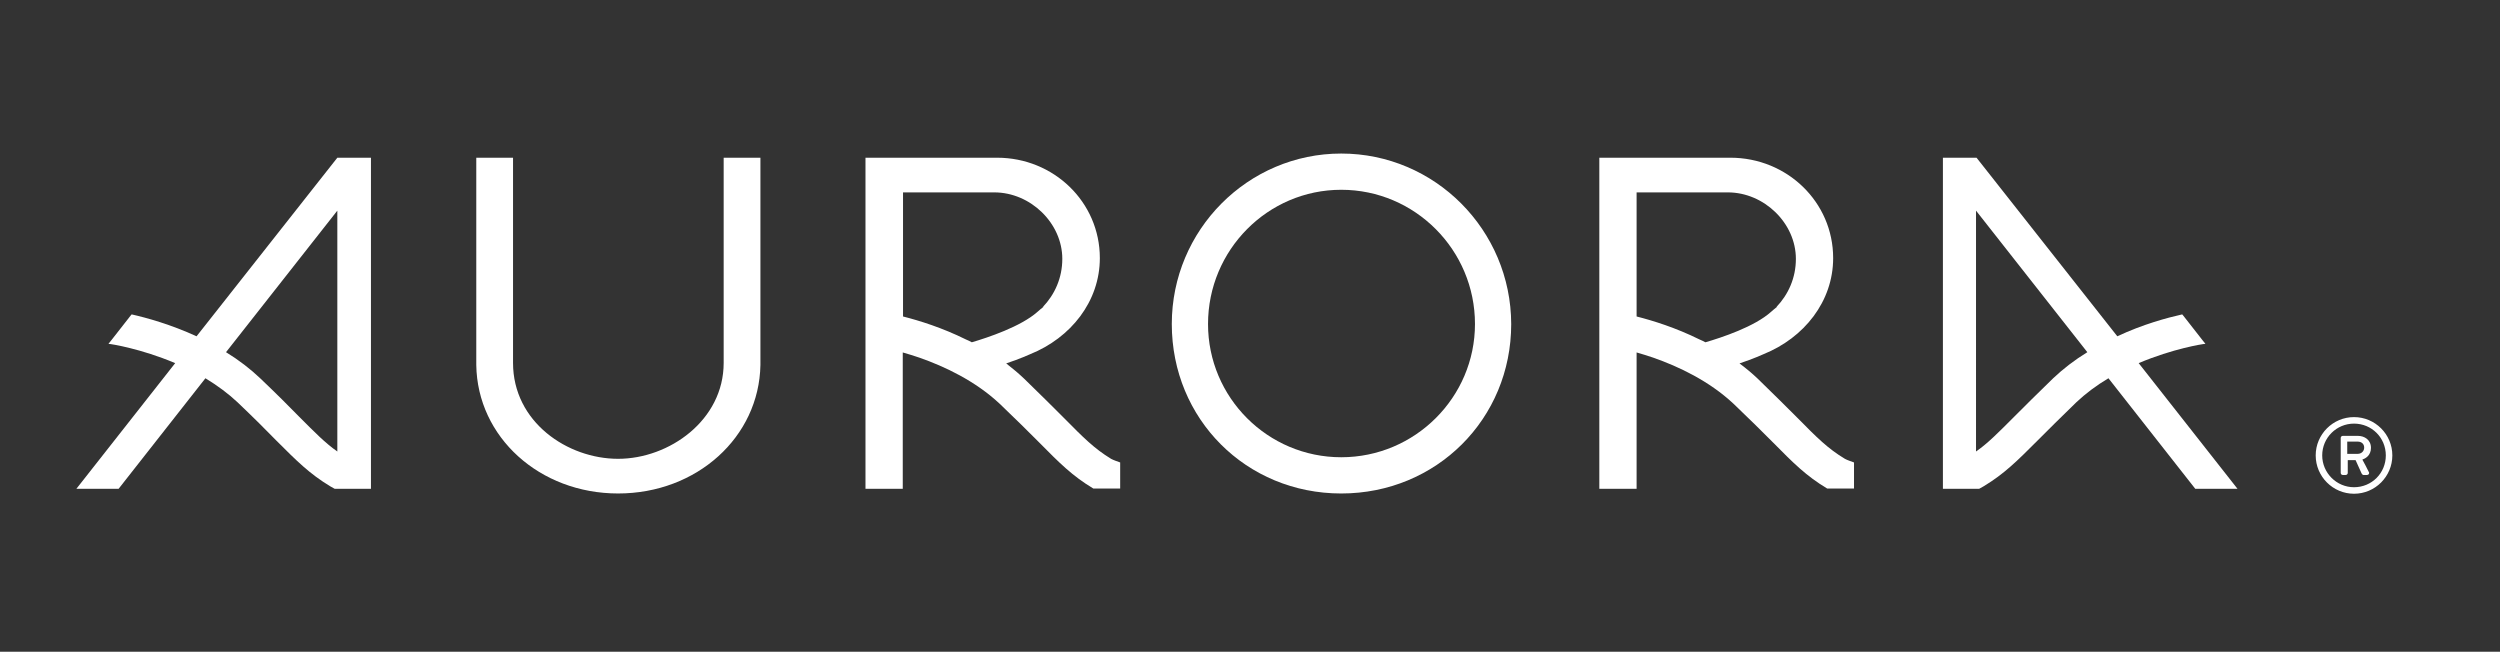 <?xml version="1.0" encoding="utf-8"?>
<!-- Generator: Adobe Illustrator 20.1.0, SVG Export Plug-In . SVG Version: 6.00 Build 0)  -->
<svg version="1.1" id="Layer_1" xmlns="http://www.w3.org/2000/svg" xmlns:xlink="http://www.w3.org/1999/xlink" x="0px" y="0px"
	 viewBox="0 0 959 250" style="enable-background:new 0 0 959 250;" xml:space="preserve">
<rect x="0" y="0" width="959" height="250" fill="#333333" stroke="none"/>
<style type="text/css">
	.st0{fill:#FFFFFF;}
</style>
<path class="st0" d="M514.5,58.9c-35.8,0-65,29.3-65,65.4c0,36.4,28.5,65,65,65c36.5,0,65.2-28.6,65.2-65
	C579.6,88.2,550.4,58.9,514.5,58.9z M514.5,175.4c-28.2,0-51.1-22.9-51.1-51.1c0-28.4,22.9-51.5,51.1-51.5
	c28.3,0,51.3,23.1,51.3,51.5C565.8,152.4,542.8,175.4,514.5,175.4z"/>
<path class="st0" d="M909.5,171.8c0-3.1-2.5-4.6-5-4.6h-5.8c-0.5,0-0.8,0.4-0.8,0.8v13.4c0,0.4,0.3,0.8,0.8,0.8h1.1
	c0.5,0,0.8-0.4,0.8-0.8v-4.9h3l2.3,5.1c0.1,0.2,0.4,0.6,0.7,0.6h1.4c0.6,0,1-0.6,0.7-1.1c-0.8-1.6-1.6-3.2-2.5-4.8
	C907.3,175.9,909.5,174.8,909.5,171.8z M904.4,174.1h-4v-4.7h4c1.5,0,2.5,0.9,2.5,2.3C906.9,173,905.9,174.1,904.4,174.1z"/>
<path class="st0" d="M903,160c-8.1,0-14.7,6.6-14.7,14.7c0,8.1,6.6,14.7,14.7,14.7c8.1,0,14.7-6.6,14.7-14.7
	C917.7,166.6,911.1,160,903,160z M903,186.9c-6.7,0-12.2-5.5-12.2-12.2c0-6.8,5.5-12.2,12.2-12.2c6.8,0,12.2,5.4,12.2,12.2
	C915.2,181.5,909.8,186.9,903,186.9z"/>
<path class="st0" d="M408.1,160.3c-3.9-3.9-8.8-8.8-15.2-15c-2.2-2.1-4.5-4-6.8-5.8c0,0-0.1,0-0.1-0.1c5.4-1.8,9.1-3.5,9.1-3.5
	c15.7-6.3,26.8-20.3,26.8-36.9c0-21.5-17.7-38.5-39.4-38.5H332v127h3.4c0,0,0,0,0,0h7.5c0,0,0,0,0,0h3.4v-52.3c2,0.6,4.1,1.2,6.4,2
	c9.7,3.4,21.4,8.9,30.8,17.7c6.3,6,11.1,10.8,15,14.7c8,8.1,12.9,13,20.9,17.8c0,0,0,0,0,0h10.3v-10c-1.1-0.4-2.6-0.9-3.5-1.4
	C419.8,172.1,415.6,167.9,408.1,160.3z M372.8,131.3c-0.8-0.4-1.5-0.8-2.3-1.1c-9.1-4.5-17.8-7.2-24.1-8.8V73.8h35
	c13.9,0,26.1,11.8,26.1,25.5c0,7.3-2.9,13.7-7.5,18.5l0.4-0.2c-0.8,0.6-1.6,1.3-2.4,2C391.6,125.3,378.9,129.5,372.8,131.3z"/>
<path class="st0" d="M689.5,160.3c-3.9-3.9-8.8-8.8-15.2-15c-2.2-2.1-4.5-4-6.9-5.8c0,0-0.1,0-0.1-0.1c5.4-1.8,9.1-3.5,9.1-3.5
	c15.7-6.3,26.8-20.3,26.8-36.9c0-21.5-17.7-38.5-39.4-38.5h-50.3v127h3.4c0,0,0,0,0,0h7.5c0,0,0,0,0,0h3.4v-52.3
	c2,0.6,4.1,1.2,6.4,2c9.7,3.4,21.4,8.9,30.8,17.7c6.3,6,11.1,10.8,15,14.7c8,8.1,12.9,13,20.9,17.8c0,0,0,0,0,0h10.3v-10
	c-1.1-0.4-2.6-0.9-3.5-1.4C701.2,172.1,697,167.9,689.5,160.3z M654.2,131.3c-0.8-0.4-1.5-0.8-2.3-1.1c-9.1-4.5-17.8-7.2-24.1-8.8
	V73.8h35c13.9,0,26.1,11.8,26.1,25.5c0,7.3-2.9,13.7-7.5,18.5l0.4-0.2c-0.8,0.6-1.6,1.3-2.4,2C673.1,125.3,660.4,129.5,654.2,131.3z
	"/>
<path class="st0" d="M277.6,139.2c0,22-20.9,36.8-40.5,36.8c-19.4,0-40.3-14.1-40.3-36.8V60.5h-14.1v79.2l0,0.3
	c0.4,27.7,24.3,49.3,54.4,49.3c30.2,0,54.1-21.6,54.6-49.3h0V60.5h-14.1V139.2z"/>
<path id="XMLID_13_" class="st0" d="M75.4,129c-9.8-4.5-19.1-7.1-24.9-8.4l-0.5,0.6l-7.2,9.2l-1.2,1.5l0.9,0.1
	c0.1,0,11.5,1.7,24.7,7.3l-37.9,48.2h16.2l33.3-42.4c4.6,2.8,8.8,5.9,12.3,9.2c6.2,5.9,11,10.7,14.8,14.6c8,8,12.8,12.8,20.7,17.6
	c0.5,0.3,1,0.6,1.6,0.9l0.2,0.1h13.9v-127h-12.9L75.4,129z M99.8,145.1c-3.8-3.6-8.2-7-13.1-10l42.7-54.3v92.4
	c-4.7-3.3-8.5-7.2-14.6-13.3C111,156,106.2,151.2,99.8,145.1z"/>
<path id="XMLID_10_" class="st0" d="M758.2,60.5h-12.9v127h13.9l0.2-0.1c0.5-0.3,1.1-0.6,1.6-0.9c7.9-4.8,12.7-9.6,20.7-17.6
	c3.9-3.9,8.6-8.6,14.8-14.6c3.5-3.3,7.6-6.4,12.3-9.2l33.3,42.4h16.2l-37.9-48.2c13.2-5.6,24.6-7.3,24.7-7.3l0.9-0.1l-1.2-1.5
	l-7.2-9.2l-0.5-0.6c-5.8,1.3-15.1,3.8-24.9,8.4L758.2,60.5z M772.6,159.9c-6.1,6.1-9.9,10-14.6,13.3V80.8l42.7,54.3
	c-4.9,3-9.3,6.4-13.1,10C781.3,151.2,776.5,156,772.6,159.9z"/>
</svg>
